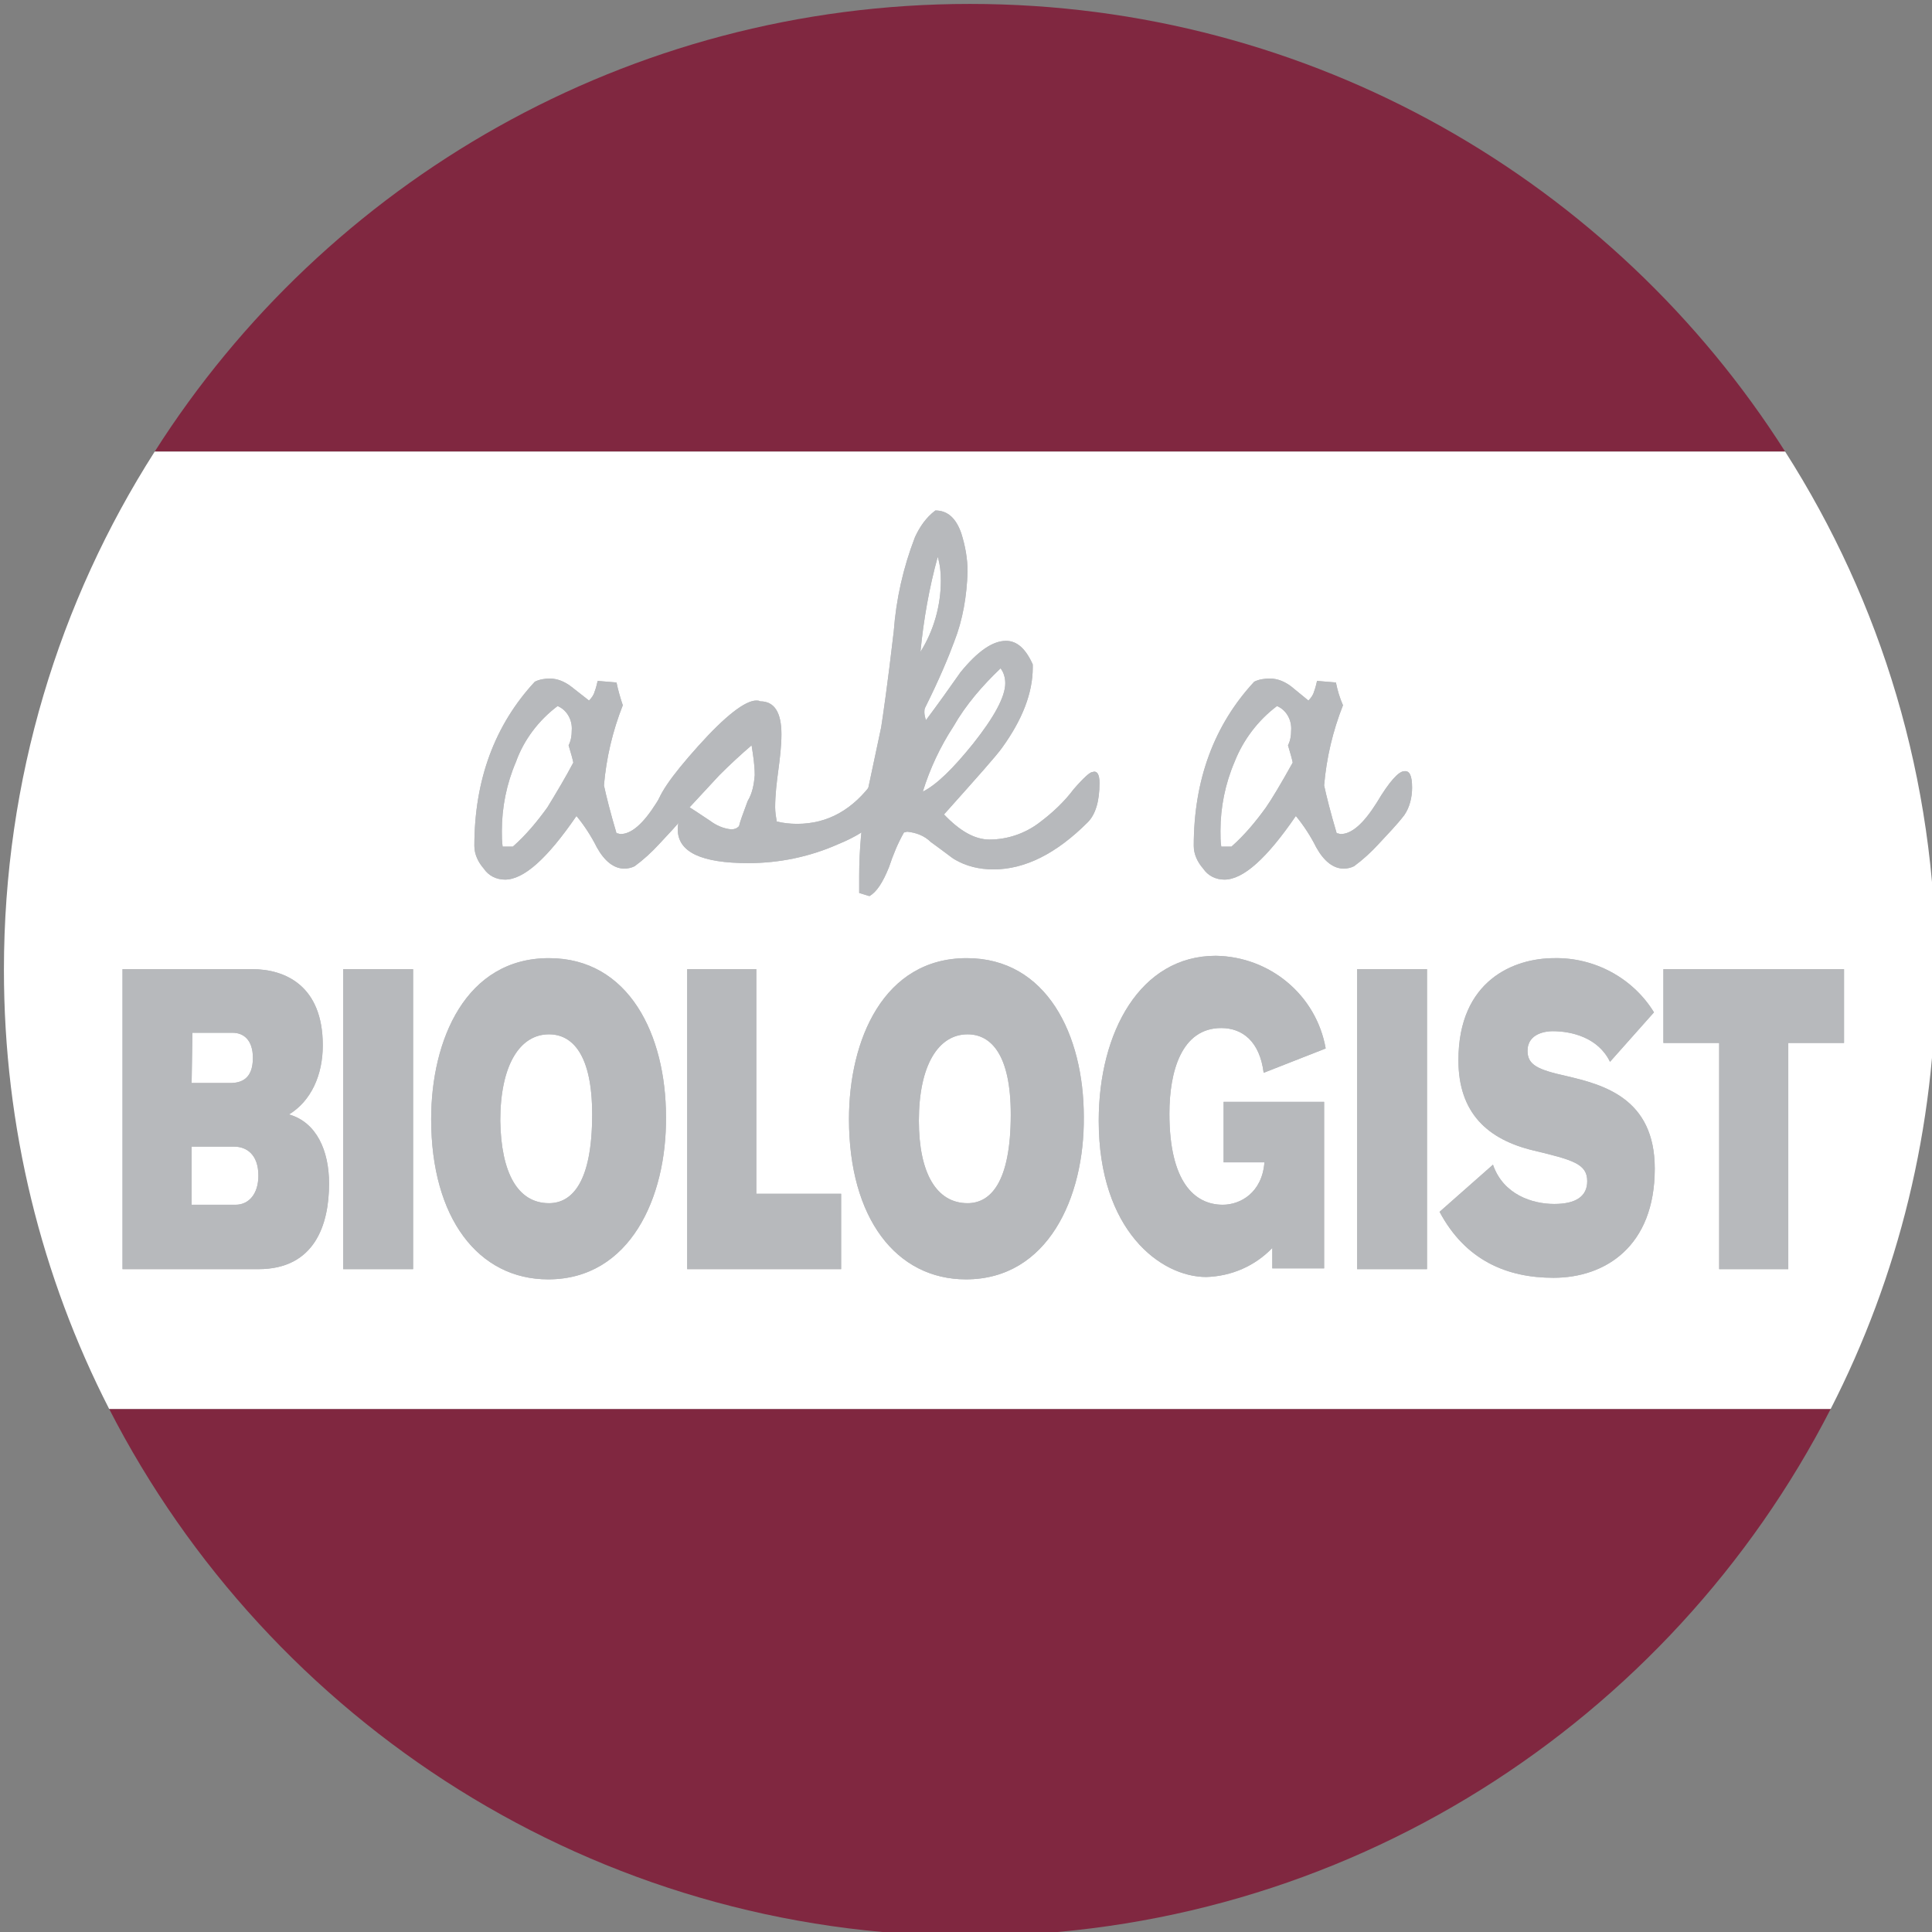<?xml version="1.0" encoding="utf-8"?>
<!-- Generator: Adobe Illustrator 27.2.0, SVG Export Plug-In . SVG Version: 6.00 Build 0)  -->
<svg version="1.1" id="Layer_1" xmlns="http://www.w3.org/2000/svg" xmlns:xlink="http://www.w3.org/1999/xlink" x="0px" y="0px"
	 viewBox="0 0 246 246" style="enable-background:new 0 0 246 246;" xml:space="preserve">
<rect x="0" y="0" width="246" height="246" fill="#808080" stroke="none"/>
<style type="text/css">
	.st0{fill:#802740;}
	.st1{fill:#FFFFFF;}
	.st2{fill:#B7B9BC;}
	
		.st3{opacity:0.4;clip-path:url(#SVGID_00000062914076653968535090000007989484511908695704_);fill:#FFFFFF;enable-background:new    ;}
</style>
<g>
	<g>
		<g>
			<g>
				<path class="st0" d="M123.5,246.5c47.8,0,89.2-27.3,109.6-67.1H13.9C34.3,219.2,75.7,246.5,123.5,246.5z"/>
				<path class="st0" d="M123.5,0.5c-43.6,0-82,22.7-103.8,57h207.6C205.5,23.2,167.1,0.5,123.5,0.5z"/>
				<path class="st1" d="M227.3,57.5H19.7C7.5,76.6,0.5,99.2,0.5,123.5c0,20.1,4.8,39.1,13.4,55.9h219.2
					c8.6-16.8,13.4-35.8,13.4-55.9C246.5,99.2,239.5,76.6,227.3,57.5z"/>
			</g>
			<g>
				<g>
					<g>
						<g>
							<g>
								<g>
									<g>
										<g>
											<path class="st2" d="M88.2,100.3c0,1.2-0.3,2.5-1,3.5c-1,1.3-2.1,2.4-3.2,3.6c-1,1.1-2.1,2.1-3.2,2.9
												c-0.4,0.2-0.9,0.3-1.3,0.3c-1.3,0-2.5-0.9-3.5-2.7c-0.7-1.4-1.6-2.8-2.6-4c-3.7,5.4-6.7,8.1-9.1,8.1
												c-1.1,0-2.1-0.5-2.7-1.4c-0.7-0.8-1.2-1.8-1.2-2.9c0-8.4,2.6-15.4,7.7-20.9c0.6-0.3,1.3-0.4,1.9-0.4c1,0,1.9,0.4,2.7,1
												l2.3,1.8c0.3-0.3,0.6-0.7,0.7-1.1c0.2-0.5,0.3-1,0.4-1.4l2.4,0.2c0.2,1,0.5,2,0.8,2.9c-1.3,3.3-2.1,6.7-2.4,10.2
												c0.3,1.4,0.8,3.4,1.6,6.1c0.2,0,0.4,0.1,0.5,0.1c1.4,0,2.9-1.3,4.6-4c1.6-2.7,2.8-4,3.5-4
												C87.8,98.1,88.2,98.8,88.2,100.3z M73,97.1c-0.1-0.5-0.3-1.2-0.6-2.2c0.3-0.6,0.4-1.2,0.4-1.9c0.1-1.3-0.6-2.6-1.8-3.1
												c-2.4,1.8-4.3,4.3-5.3,7.1c-1.2,2.8-1.8,5.8-1.8,8.8c0,0.7,0,1.3,0.1,2h1.3c1.7-1.5,3.1-3.2,4.4-5
												C70.8,101,72,99,73,97.1z"/>
											<path class="st2" d="M113.8,99.7c0,3.2-2.4,5.9-7.1,7.8c-3.6,1.6-7.5,2.4-11.4,2.4c-6,0-9-1.4-9-4.3
												c0-0.8,0.2-1.5,0.7-2.2c-0.6,0.3-1.4,0.5-2.1,0.5c-0.8,0-1.3-0.3-1.3-1c0-1.4,1.8-4,5.3-7.9s6-5.8,7.4-5.8
												c0.2,0,0.3,0,0.5,0.1c1.8,0,2.7,1.4,2.7,4.2c0,1.5-0.2,3.1-0.4,4.6c-0.2,1.5-0.4,3.1-0.4,4.7c0,0.6,0.1,1.2,0.2,1.8
												c0.8,0.2,1.7,0.3,2.6,0.3c3.9,0,7.1-1.8,9.7-5.4c0.5-0.8,1.1-1.2,1.6-1.2S113.8,98.8,113.8,99.7z M96.1,98.7
												c0-1.3-0.2-2.5-0.4-3.8c-1.4,1.2-2.8,2.5-4.1,3.8c-1.3,1.4-2.5,2.7-3.8,4.1c0.2,0.1,1.1,0.7,2.6,1.7
												c0.8,0.6,1.7,1,2.7,1.1c0.4,0,0.7-0.1,1-0.4c0.1-0.5,0.5-1.6,1.1-3.2C95.8,101,96,99.9,96.1,98.7L96.1,98.7z"/>
											<path class="st2" d="M140,99.7c0,2.3-0.5,4-1.5,5c-4,4-8,6-12,6c-1.8,0-3.5-0.4-5-1.3c-0.2-0.1-1.2-0.9-3-2.2
												c-0.8-0.8-1.9-1.2-3-1.3l-0.4,0.1c-0.8,1.4-1.4,2.9-1.9,4.4c-0.8,2-1.6,3.2-2.5,3.7l-1.3-0.4v-2.2c0-3.2,0.3-6.4,0.8-9.5
												c0.1-0.5,0.8-3.7,2-9.4c0.2-1.3,0.8-5.3,1.6-12.2c0.3-4.1,1.2-8.1,2.7-12c0.6-1.3,1.4-2.5,2.6-3.4c1.5,0,2.6,0.9,3.3,2.9
												c0.5,1.6,0.8,3.2,0.8,4.9c-0.1,3.1-0.6,6.1-1.7,8.9c-0.7,1.9-1.9,4.8-3.7,8.4c-0.1,0.2-0.1,0.4-0.1,0.6
												c0,0.3,0.1,0.7,0.2,1c1.5-2,3-4.1,4.4-6.1c2.2-2.7,4.1-4,5.8-4c1.4,0,2.5,1,3.4,3V85c0,3.2-1.3,6.6-3.9,10.2
												c-0.7,1-3.2,3.8-7.4,8.5c2,2.1,3.9,3.2,5.8,3.2c2.3,0,4.6-0.8,6.4-2.2c1.6-1.2,3.1-2.6,4.3-4.2c1.3-1.5,2.1-2.2,2.4-2.2
												C139.7,98.1,140,98.6,140,99.7z M119.8,73.9c0-1-0.1-2-0.4-3c-1.1,4-1.8,8-2.2,12.1C118.9,80.3,119.8,77.1,119.8,73.9z
												 M128,87c0-0.7-0.2-1.4-0.6-1.9c-2.3,2.2-4.4,4.6-6,7.4c-1.7,2.6-3,5.4-3.9,8.3c1.8-0.9,3.9-3,6.4-6.1
												C126.6,91.3,128,88.7,128,87z"/>
											<path class="st2" d="M179.8,100.3c0,1.2-0.3,2.5-1,3.5c-1,1.3-2.1,2.4-3.2,3.6c-1,1.1-2.1,2.1-3.2,2.9
												c-0.4,0.2-0.9,0.3-1.3,0.3c-1.3,0-2.5-0.9-3.5-2.7c-0.7-1.4-1.6-2.8-2.6-4c-3.7,5.4-6.7,8.1-9.1,8.1
												c-1.1,0-2.1-0.5-2.7-1.4c-0.7-0.8-1.2-1.8-1.2-2.9c0-8.4,2.6-15.4,7.7-20.9c0.6-0.3,1.3-0.4,2-0.4c1,0,1.9,0.4,2.7,1
												l2.2,1.8c0.3-0.3,0.6-0.7,0.7-1.1c0.2-0.5,0.3-1,0.4-1.4l2.4,0.2c0.2,1,0.5,2,0.9,2.9c-1.3,3.3-2.1,6.7-2.4,10.2
												c0.3,1.4,0.8,3.4,1.6,6.1c0.2,0,0.4,0.1,0.5,0.1c1.4,0,2.9-1.3,4.6-4c1.6-2.7,2.8-4,3.5-4
												C179.5,98.1,179.8,98.8,179.8,100.3z M164.6,97.1c-0.1-0.5-0.3-1.2-0.6-2.2c0.3-0.6,0.4-1.2,0.4-1.9
												c0.1-1.3-0.6-2.6-1.8-3.1c-2.4,1.8-4.3,4.3-5.4,7.1c-1.2,2.8-1.8,5.8-1.8,8.8c0,0.7,0,1.3,0.1,2h1.3
												c1.7-1.5,3.1-3.2,4.4-5C161.9,101.8,163.1,99.8,164.6,97.1z"/>
											<path class="st2" d="M160.9,136.6c-0.5-4-2.7-5.7-5.4-5.7c-5.1,0-6.6,5.6-6.6,10.9c0,8.7,3.2,11.6,6.8,11.6
												c2.2,0,5-1.5,5.3-5.4h-5.2v-7.7h12.8v21.2H162v-2.6c-2.2,2.3-5.2,3.6-8.4,3.7c-5.8,0-13.7-5.9-13.7-19.9
												c0-11.3,5.3-21,14.9-21c6.9,0.1,12.8,5,14,11.8L160.9,136.6z"/>
											<path class="st2" d="M172.8,161.6v-38.2h8.9v38.2H172.8z"/>
											<path class="st2" d="M32.1,123.4c4.2,0,9,2.1,9,9.7c0,3.8-1.5,7.1-4.3,8.8c3.5,1,5.1,4.6,5.1,8.8c0,5.2-1.8,10.9-9,10.9
												H15.6v-38.2C15.6,123.4,32.1,123.4,32.1,123.4z M24.4,153.4H30c1.7,0,2.9-1.4,2.9-3.7c0-2.7-1.5-3.7-3.1-3.7h-5.4
												C24.4,146,24.4,153.4,24.4,153.4z M24.4,137.9h4.9c1.4,0,2.9-0.5,2.9-3.2c0-2.3-1.2-3.2-2.6-3.2h-5.1L24.4,137.9z"/>
											<path class="st2" d="M43.7,161.6v-38.2h8.9v38.2H43.7z"/>
											<path class="st2" d="M87.5,161.6v-38.2h8.8V152h10.8v9.6L87.5,161.6L87.5,161.6z"/>
											<path class="st2" d="M123,162.9c-8.9,0-14.9-7.8-14.9-20.4c0-10.1,4.4-20.5,15-20.5c10.2,0,14.9,9.8,14.9,20.2
												C138.1,152.5,133.4,162.9,123,162.9z M123.2,153.2c2.9,0,5.5-2.6,5.5-11.3c0-7.6-2.5-10.2-5.5-10.2
												c-3.7,0-6.2,3.9-6.2,11C117,149.3,119.2,153.2,123.2,153.2z"/>
											<path class="st2" d="M69.8,162.9c-8.9,0-14.9-7.8-14.9-20.4c0-10.1,4.4-20.5,15-20.5c10.2,0,14.9,9.8,14.9,20.2
												C84.9,152.5,80.2,162.9,69.8,162.9z M69.9,153.2c2.9,0,5.5-2.6,5.5-11.3c0-7.6-2.5-10.2-5.5-10.2c-3.7,0-6.2,3.9-6.2,11
												C63.8,149.3,65.9,153.2,69.9,153.2z"/>
											<path class="st2" d="M205,135.2c-1.5-3.1-4.9-3.9-7.3-3.9c-0.7,0-3.2,0.2-3.2,2.5c0,1.8,1.3,2.4,4.9,3.2
												c4.7,1.1,11.3,2.8,11.3,11.8c0,9.9-6.3,13.9-12.9,13.9c-5.9,0-11.2-2.2-14.5-8.4l6.8-6c1.3,3.8,5,5,7.8,5s4.2-1,4.2-2.9
												c0-2.2-1.8-2.7-6.8-3.9c-5.9-1.4-9.6-4.8-9.6-11.5c0-10.2,7.1-13,12.2-13c5.1-0.1,10,2.5,12.7,6.9L205,135.2z"/>
											<path class="st2" d="M227.7,132.8v28.8h-8.8v-28.8h-7.1v-9.4h23v9.4H227.7z"/>
										</g>
									</g>
								</g>
							</g>
						</g>
					</g>
					<path class="st2" d="M88.2,100.3c0,1.2-0.3,2.5-1,3.5c-1,1.3-2.1,2.4-3.2,3.6c-1,1.1-2.1,2.1-3.2,2.9c-0.4,0.2-0.9,0.3-1.3,0.3
						c-1.3,0-2.5-0.9-3.5-2.7c-0.7-1.4-1.6-2.8-2.6-4c-3.7,5.4-6.7,8.1-9.1,8.1c-1.1,0-2.1-0.5-2.7-1.4c-0.7-0.8-1.2-1.8-1.2-2.9
						c0-8.4,2.6-15.4,7.7-20.9c0.6-0.3,1.3-0.4,1.9-0.4c1,0,1.9,0.4,2.7,1l2.3,1.8c0.3-0.3,0.6-0.7,0.7-1.1c0.2-0.5,0.3-1,0.4-1.4
						l2.4,0.2c0.2,1,0.5,2,0.8,2.9c-1.3,3.3-2.1,6.7-2.4,10.2c0.3,1.4,0.8,3.4,1.6,6.1c0.2,0,0.4,0.1,0.5,0.1c1.4,0,2.9-1.3,4.6-4
						c1.6-2.7,2.8-4,3.5-4C87.8,98.1,88.2,98.8,88.2,100.3z M73,97.1c-0.1-0.5-0.3-1.2-0.6-2.2c0.3-0.6,0.4-1.2,0.4-1.9
						c0.1-1.3-0.6-2.6-1.8-3.1c-2.4,1.8-4.3,4.3-5.3,7.1c-1.2,2.8-1.8,5.8-1.8,8.8c0,0.7,0,1.3,0.1,2h1.3c1.7-1.5,3.1-3.2,4.4-5
						C70.8,101,72,99,73,97.1z"/>
					<path class="st2" d="M113.8,99.7c0,3.2-2.4,5.9-7.1,7.8c-3.6,1.6-7.5,2.4-11.4,2.4c-6,0-9-1.4-9-4.3c0-0.8,0.2-1.5,0.7-2.2
						c-0.6,0.3-1.4,0.5-2.1,0.5c-0.8,0-1.3-0.3-1.3-1c0-1.4,1.8-4,5.3-7.9s6-5.8,7.4-5.8c0.2,0,0.3,0,0.5,0.1c1.8,0,2.7,1.4,2.7,4.2
						c0,1.5-0.2,3.1-0.4,4.6c-0.2,1.5-0.4,3.1-0.4,4.7c0,0.6,0.1,1.2,0.2,1.8c0.8,0.2,1.7,0.3,2.6,0.3c3.9,0,7.1-1.8,9.7-5.4
						c0.5-0.8,1.1-1.2,1.6-1.2S113.8,98.8,113.8,99.7z M96.1,98.7c0-1.3-0.2-2.5-0.4-3.8c-1.4,1.2-2.8,2.5-4.1,3.8
						c-1.3,1.4-2.5,2.7-3.8,4.1c0.2,0.1,1.1,0.7,2.6,1.7c0.8,0.6,1.7,1,2.7,1.1c0.4,0,0.7-0.1,1-0.4c0.1-0.5,0.5-1.6,1.1-3.2
						C95.8,101,96,99.9,96.1,98.7L96.1,98.7z"/>
					<path class="st2" d="M140,99.7c0,2.3-0.5,4-1.5,5c-4,4-8,6-12,6c-1.8,0-3.5-0.4-5-1.3c-0.2-0.1-1.2-0.9-3-2.2
						c-0.8-0.8-1.9-1.2-3-1.3l-0.4,0.1c-0.8,1.4-1.4,2.9-1.9,4.4c-0.8,2-1.6,3.2-2.5,3.7l-1.3-0.4v-2.2c0-3.2,0.3-6.4,0.8-9.5
						c0.1-0.5,0.8-3.7,2-9.4c0.2-1.3,0.8-5.3,1.6-12.2c0.3-4.1,1.2-8.1,2.7-12c0.6-1.3,1.4-2.5,2.6-3.4c1.5,0,2.6,0.9,3.3,2.9
						c0.5,1.6,0.8,3.2,0.8,4.9c-0.1,3.1-0.6,6.1-1.7,8.9c-0.7,1.9-1.9,4.8-3.7,8.4c-0.1,0.2-0.1,0.4-0.1,0.6c0,0.3,0.1,0.7,0.2,1
						c1.5-2,3-4.1,4.4-6.1c2.2-2.7,4.1-4,5.8-4c1.4,0,2.5,1,3.4,3V85c0,3.2-1.3,6.6-3.9,10.2c-0.7,1-3.2,3.8-7.4,8.5
						c2,2.1,3.9,3.2,5.8,3.2c2.3,0,4.6-0.8,6.4-2.2c1.6-1.2,3.1-2.6,4.3-4.2c1.3-1.5,2.1-2.2,2.4-2.2C139.7,98.1,140,98.6,140,99.7z
						 M119.8,73.9c0-1-0.1-2-0.4-3c-1.1,4-1.8,8-2.2,12.1C118.9,80.3,119.8,77.1,119.8,73.9z M128,87c0-0.7-0.2-1.4-0.6-1.9
						c-2.3,2.2-4.4,4.6-6,7.4c-1.7,2.6-3,5.4-3.9,8.3c1.8-0.9,3.9-3,6.4-6.1C126.6,91.3,128,88.7,128,87z"/>
					<path class="st2" d="M179.8,100.3c0,1.2-0.3,2.5-1,3.5c-1,1.3-2.1,2.4-3.2,3.6c-1,1.1-2.1,2.1-3.2,2.9
						c-0.4,0.2-0.9,0.3-1.3,0.3c-1.3,0-2.5-0.9-3.5-2.7c-0.7-1.4-1.6-2.8-2.6-4c-3.7,5.4-6.7,8.1-9.1,8.1c-1.1,0-2.1-0.5-2.7-1.4
						c-0.7-0.8-1.2-1.8-1.2-2.9c0-8.4,2.6-15.4,7.7-20.9c0.6-0.3,1.3-0.4,2-0.4c1,0,1.9,0.4,2.7,1l2.2,1.8c0.3-0.3,0.6-0.7,0.7-1.1
						c0.2-0.5,0.3-1,0.4-1.4l2.4,0.2c0.2,1,0.5,2,0.9,2.9c-1.3,3.3-2.1,6.7-2.4,10.2c0.3,1.4,0.8,3.4,1.6,6.1c0.2,0,0.4,0.1,0.5,0.1
						c1.4,0,2.9-1.3,4.6-4c1.6-2.7,2.8-4,3.5-4C179.5,98.1,179.8,98.8,179.8,100.3z M164.6,97.1c-0.1-0.5-0.3-1.2-0.6-2.2
						c0.3-0.6,0.4-1.2,0.4-1.9c0.1-1.3-0.6-2.6-1.8-3.1c-2.4,1.8-4.3,4.3-5.4,7.1c-1.2,2.8-1.8,5.8-1.8,8.8c0,0.7,0,1.3,0.1,2h1.3
						c1.7-1.5,3.1-3.2,4.4-5C161.9,101.8,163.1,99.8,164.6,97.1z"/>
					<path class="st2" d="M160.9,136.6c-0.5-4-2.7-5.7-5.4-5.7c-5.1,0-6.6,5.6-6.6,10.9c0,8.7,3.2,11.6,6.8,11.6
						c2.2,0,5-1.5,5.3-5.4h-5.2v-7.7h12.8v21.2H162v-2.6c-2.2,2.3-5.2,3.6-8.4,3.7c-5.8,0-13.7-5.9-13.7-19.9c0-11.3,5.3-21,14.9-21
						c6.9,0.1,12.8,5,14,11.8L160.9,136.6z"/>
					<path class="st2" d="M172.8,161.6v-38.2h8.9v38.2H172.8z"/>
					<path class="st2" d="M32.1,123.4c4.2,0,9,2.1,9,9.7c0,3.8-1.5,7.1-4.3,8.8c3.5,1,5.1,4.6,5.1,8.8c0,5.2-1.8,10.9-9,10.9H15.6
						v-38.2C15.6,123.4,32.1,123.4,32.1,123.4z M24.4,153.4H30c1.7,0,2.9-1.4,2.9-3.7c0-2.7-1.5-3.7-3.1-3.7h-5.4
						C24.4,146,24.4,153.4,24.4,153.4z M24.4,137.9h4.9c1.4,0,2.9-0.5,2.9-3.2c0-2.3-1.2-3.2-2.6-3.2h-5.1L24.4,137.9z"/>
					<path class="st2" d="M43.7,161.6v-38.2h8.9v38.2H43.7z"/>
					<path class="st2" d="M87.5,161.6v-38.2h8.8V152h10.8v9.6L87.5,161.6L87.5,161.6z"/>
					<path class="st2" d="M123,162.9c-8.9,0-14.9-7.8-14.9-20.4c0-10.1,4.4-20.5,15-20.5c10.2,0,14.9,9.8,14.9,20.2
						C138.1,152.5,133.4,162.9,123,162.9z M123.2,153.2c2.9,0,5.5-2.6,5.5-11.3c0-7.6-2.5-10.2-5.5-10.2c-3.7,0-6.2,3.9-6.2,11
						C117,149.3,119.2,153.2,123.2,153.2z"/>
					<path class="st2" d="M69.8,162.9c-8.9,0-14.9-7.8-14.9-20.4c0-10.1,4.4-20.5,15-20.5c10.2,0,14.9,9.8,14.9,20.2
						C84.9,152.5,80.2,162.9,69.8,162.9z M69.9,153.2c2.9,0,5.5-2.6,5.5-11.3c0-7.6-2.5-10.2-5.5-10.2c-3.7,0-6.2,3.9-6.2,11
						C63.8,149.3,65.9,153.2,69.9,153.2z"/>
					<path class="st2" d="M205,135.2c-1.5-3.1-4.9-3.9-7.3-3.9c-0.7,0-3.2,0.2-3.2,2.5c0,1.8,1.3,2.4,4.9,3.2
						c4.7,1.1,11.3,2.8,11.3,11.8c0,9.9-6.3,13.9-12.9,13.9c-5.9,0-11.2-2.2-14.5-8.4l6.8-6c1.3,3.8,5,5,7.8,5s4.2-1,4.2-2.9
						c0-2.2-1.8-2.7-6.8-3.9c-5.9-1.4-9.6-4.8-9.6-11.5c0-10.2,7.1-13,12.2-13c5.1-0.1,10,2.5,12.7,6.9L205,135.2z"/>
					<path class="st2" d="M227.7,132.8v28.8h-8.8v-28.8h-7.1v-9.4h23v9.4H227.7z"/>
				</g>
			</g>
		</g>
	</g>
	<g>
		<g>
			<g>
				<defs>
					<circle id="SVGID_1_" cx="123.5" cy="123.5" r="123"/>
				</defs>
				<clipPath id="SVGID_00000132065012653512153470000008674042940418087091_">
					<use xlink:href="#SVGID_1_"  style="overflow:visible;"/>
				</clipPath>
				
					<path style="opacity:0.4;clip-path:url(#SVGID_00000132065012653512153470000008674042940418087091_);fill:#FFFFFF;enable-background:new    ;" d="
					M213.3,213.7c-3.7,11.1,2.2,21.1,14.7,18.4c12.5-2.7,9.5-20.8,3.5-23.9C225.4,205.2,215.7,206.4,213.3,213.7z"/>
			</g>
		</g>
	</g>
</g>
</svg>
